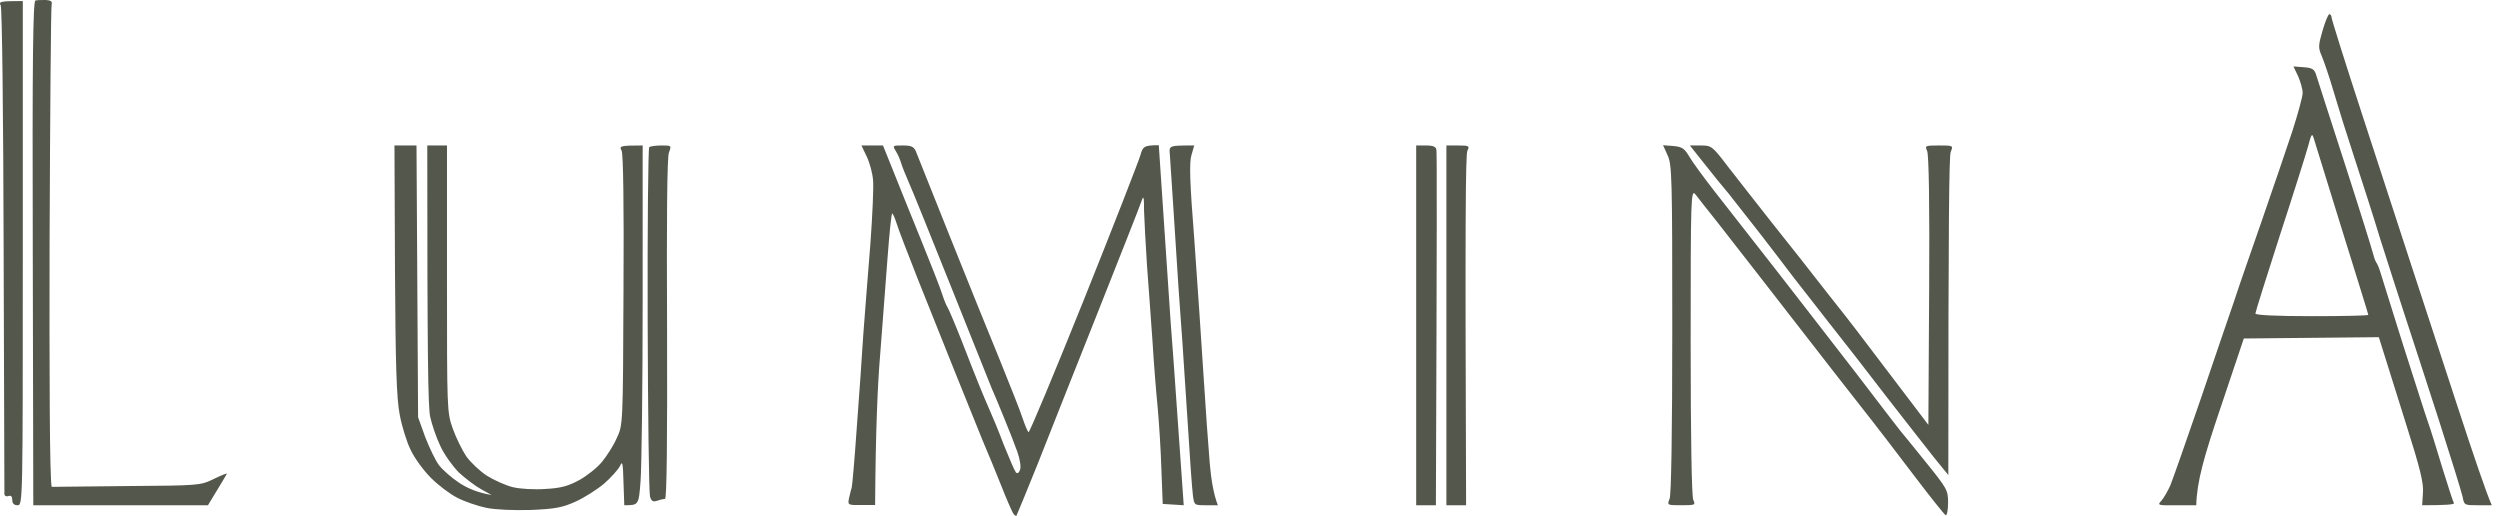 <?xml version="1.0" encoding="UTF-8"?>
<svg xmlns="http://www.w3.org/2000/svg" width="126" height="26" viewBox="0 0 126 26" fill="none">
  <path fill-rule="evenodd" clip-rule="evenodd" d="M2.314 0C2.552 0.013 2.645 0.079 2.605 0.199C2.565 0.304 2.526 5.678 2.499 12.163C2.486 18.648 2.499 24.074 2.605 24.537L6.351 24.498C10.031 24.471 10.098 24.471 10.773 24.14C11.157 23.955 11.448 23.836 11.435 23.876C11.421 23.915 11.196 24.286 10.482 25.464H1.678L1.652 12.772C1.625 2.912 1.665 0.066 1.784 0.026C1.877 0 2.115 0 2.314 0ZM1.149 0.053V12.758C1.149 25.371 1.149 25.464 0.884 25.464C0.708 25.464 0.619 25.376 0.619 25.199C0.619 25.023 0.553 24.956 0.421 25.001C0.315 25.04 0.222 24.987 0.222 24.895C0.222 24.815 0.209 19.283 0.183 12.626C0.169 5.717 0.103 0.41 0.037 0.278C-0.069 0.079 -0.016 0.053 1.149 0.053ZM117.404 0.715C117.457 0.715 117.51 0.794 117.51 0.874C117.51 0.966 118.172 3.07 118.979 5.545C119.787 8.02 120.938 11.567 121.547 13.42C122.156 15.273 123.229 18.555 123.93 20.699C124.632 22.843 125.294 24.802 125.585 25.464H124.883C124.208 25.464 124.195 25.464 124.116 25.04C124.063 24.802 123.533 23.082 122.937 21.229C122.342 19.376 121.561 16.994 121.216 15.935C120.872 14.876 120.303 13.116 119.959 12.03C119.628 10.932 119.045 9.119 118.675 7.994C118.304 6.869 117.828 5.347 117.616 4.619C117.404 3.891 117.126 3.084 117.02 2.832C116.835 2.409 116.835 2.303 117.06 1.535C117.192 1.085 117.338 0.715 117.404 0.715ZM115.59 3.348L116.107 3.388C116.53 3.415 116.649 3.494 116.729 3.759C116.782 3.944 117.43 5.929 118.158 8.192C118.887 10.442 119.522 12.48 119.575 12.692C119.628 12.904 119.707 13.142 119.76 13.222C119.813 13.288 119.906 13.5 119.959 13.685C120.012 13.87 120.528 15.498 121.097 17.324C121.68 19.138 122.236 20.898 122.355 21.229C122.474 21.56 122.805 22.605 123.083 23.545C123.374 24.485 123.639 25.305 123.679 25.358C123.705 25.424 123.361 25.464 122.077 25.464L122.117 24.829C122.156 24.339 121.971 23.598 121.283 21.427C120.806 19.905 120.29 18.277 119.893 16.994L113.088 17.06L111.91 20.567C111.076 23.029 110.719 24.286 110.692 25.464H109.699C108.746 25.477 108.72 25.464 108.932 25.239C109.051 25.107 109.249 24.762 109.382 24.471C109.501 24.18 110.189 22.221 110.917 20.104C111.632 17.986 112.4 15.763 112.612 15.141C112.81 14.519 113.446 12.706 114.002 11.104C114.558 9.503 115.246 7.478 115.537 6.604C115.815 5.731 116.054 4.87 116.054 4.685C116.054 4.5 115.948 4.129 115.829 3.851L115.59 3.348ZM114.902 11.872C114.227 13.963 113.671 15.736 113.671 15.802C113.671 15.882 114.703 15.935 116.517 15.935C118.079 15.935 119.363 15.908 119.363 15.869C119.363 15.829 118.754 13.883 118.026 11.541C117.298 9.185 116.663 7.134 116.61 6.962C116.53 6.697 116.49 6.75 116.332 7.359C116.226 7.742 115.59 9.767 114.902 11.872ZM19.881 7.332H20.992L21.072 21.03L21.429 22.023C21.641 22.565 21.946 23.214 22.131 23.452C22.303 23.677 22.766 24.087 23.15 24.339C23.534 24.59 24.05 24.829 24.779 24.948L24.249 24.657C23.958 24.498 23.455 24.114 23.137 23.823C22.832 23.518 22.396 22.923 22.197 22.486C21.985 22.049 21.76 21.374 21.681 21.004C21.575 20.541 21.535 18.039 21.535 7.332H22.528V14.055C22.528 20.686 22.528 20.779 22.819 21.599C22.978 22.049 23.283 22.671 23.494 22.989C23.706 23.293 24.169 23.73 24.527 23.968C24.884 24.193 25.467 24.458 25.837 24.551C26.208 24.643 26.936 24.683 27.492 24.643C28.26 24.604 28.644 24.498 29.2 24.193C29.584 23.982 30.1 23.571 30.338 23.28C30.577 22.989 30.921 22.459 31.08 22.089C31.397 21.427 31.397 21.427 31.424 14.651C31.45 10.323 31.411 7.769 31.331 7.597C31.199 7.359 31.239 7.332 32.39 7.332V15.18C32.39 19.482 32.337 23.571 32.284 24.246C32.192 25.464 32.192 25.464 31.464 25.464L31.424 24.312C31.397 23.333 31.371 23.201 31.252 23.479C31.159 23.664 30.802 24.061 30.457 24.365C30.1 24.67 29.451 25.08 29.015 25.279C28.34 25.583 27.982 25.649 26.764 25.702C25.89 25.729 24.99 25.689 24.514 25.596C24.077 25.504 23.415 25.279 23.058 25.093C22.687 24.908 22.091 24.458 21.721 24.087C21.35 23.717 20.887 23.082 20.701 22.684C20.503 22.288 20.251 21.48 20.145 20.898C19.986 20.077 19.933 18.436 19.907 13.592L19.881 7.332ZM33.343 7.332C33.846 7.332 33.846 7.332 33.714 7.689C33.621 7.928 33.595 11.051 33.621 16.596C33.635 22.235 33.608 25.146 33.516 25.146C33.449 25.146 33.264 25.186 33.118 25.239C32.92 25.305 32.827 25.265 32.761 25.027C32.708 24.868 32.655 20.858 32.642 16.12C32.629 11.382 32.668 7.464 32.721 7.412C32.787 7.372 33.065 7.332 33.343 7.332ZM43.417 7.332H44.503L44.993 8.55C45.258 9.225 45.893 10.786 46.396 12.03C46.899 13.261 47.389 14.519 47.481 14.81C47.574 15.101 47.693 15.392 47.746 15.472C47.799 15.538 48.13 16.319 48.474 17.192C48.805 18.066 49.216 19.071 49.361 19.442C49.507 19.799 49.732 20.342 49.864 20.633C49.997 20.924 50.328 21.718 50.592 22.42C50.87 23.108 51.135 23.73 51.201 23.809C51.281 23.889 51.347 23.836 51.413 23.677C51.466 23.518 51.4 23.121 51.267 22.751C51.135 22.38 50.817 21.573 50.566 20.964C50.314 20.342 50.05 19.72 49.983 19.574C49.93 19.429 49.017 17.166 47.971 14.545C46.925 11.925 45.946 9.503 45.8 9.185C45.655 8.854 45.483 8.431 45.43 8.259C45.377 8.073 45.258 7.782 45.152 7.623C44.98 7.332 44.98 7.332 45.496 7.332C45.919 7.332 46.052 7.385 46.158 7.623C46.224 7.782 46.992 9.714 47.865 11.898C48.739 14.082 49.877 16.901 50.407 18.185C50.923 19.455 51.44 20.765 51.545 21.096C51.651 21.414 51.784 21.732 51.837 21.785C51.876 21.837 53.134 18.82 54.63 15.101C56.126 11.369 57.397 8.1 57.476 7.822C57.595 7.385 57.661 7.319 58.403 7.319L58.641 10.866C58.773 12.811 58.932 15.207 58.998 16.2C59.078 17.179 59.223 19.23 59.329 20.765C59.435 22.288 59.554 23.968 59.66 25.464L58.601 25.398L58.535 23.677C58.509 22.724 58.416 21.321 58.35 20.567C58.27 19.799 58.151 18.277 58.085 17.192C58.006 16.094 57.886 14.373 57.807 13.354C57.741 12.335 57.675 11.104 57.661 10.641C57.661 9.873 57.635 9.82 57.516 10.178C57.45 10.389 56.457 12.891 55.331 15.736C54.206 18.569 52.83 22.023 52.287 23.413C51.731 24.789 51.254 25.953 51.228 25.993C51.201 26.02 51.122 25.967 51.056 25.861C50.989 25.742 50.712 25.12 50.46 24.471C50.195 23.809 49.785 22.804 49.533 22.221C49.295 21.639 48.673 20.09 48.143 18.78C47.614 17.47 46.767 15.352 46.264 14.082C45.761 12.798 45.271 11.541 45.191 11.263C45.099 10.985 45.006 10.76 44.966 10.76C44.926 10.76 44.821 11.792 44.728 13.05C44.635 14.307 44.463 16.491 44.357 17.92C44.238 19.336 44.132 21.613 44.106 25.451H43.417C42.729 25.464 42.716 25.451 42.795 25.093C42.835 24.895 42.901 24.657 42.928 24.564C42.954 24.471 43.073 23.134 43.179 21.586C43.298 20.038 43.444 17.907 43.51 16.861C43.59 15.802 43.748 13.751 43.867 12.295C43.973 10.839 44.04 9.37 44 9.053C43.973 8.722 43.828 8.192 43.682 7.888L43.417 7.332ZM60.19 7.332L60.044 7.835C59.938 8.206 59.965 9.211 60.19 12.03C60.335 14.069 60.547 17.139 60.653 18.846C60.759 20.554 60.905 22.579 60.971 23.346C61.037 24.114 61.156 24.895 61.381 25.464H60.785C60.19 25.464 60.19 25.464 60.124 24.974C60.084 24.696 59.965 23.042 59.859 21.295C59.74 19.548 59.621 17.735 59.594 17.258C59.554 16.782 59.475 15.538 59.395 14.479C59.329 13.42 59.21 11.581 59.131 10.376C59.051 9.172 58.972 7.994 58.959 7.769C58.919 7.332 58.919 7.332 60.19 7.332ZM71.376 7.332H71.866C72.236 7.332 72.382 7.398 72.395 7.557C72.422 7.676 72.422 11.752 72.369 25.464H71.376V7.332ZM72.898 7.332H73.494C74.05 7.332 74.076 7.359 73.957 7.597C73.865 7.769 73.838 10.998 73.891 25.464H72.898V7.332ZM83.819 7.319L84.336 7.359C84.772 7.398 84.892 7.478 85.13 7.875C85.276 8.139 85.871 8.947 86.427 9.661C86.996 10.389 88.36 12.136 89.472 13.553C90.571 14.969 92.424 17.351 93.576 18.846C94.714 20.342 95.707 21.626 95.76 21.692C95.826 21.771 96.395 22.459 97.031 23.254C98.13 24.617 98.183 24.696 98.183 25.331C98.183 25.702 98.13 25.98 98.063 25.967C97.997 25.94 97.282 25.04 96.448 23.942C95.628 22.857 94.41 21.268 93.748 20.435C93.086 19.601 91.868 18.026 91.034 16.954C90.187 15.869 89.035 14.373 88.453 13.632C87.87 12.877 87.01 11.779 86.533 11.17C86.057 10.575 85.567 9.953 85.448 9.794C85.223 9.529 85.209 9.9 85.209 17.232C85.209 22.102 85.262 25.027 85.342 25.199C85.461 25.451 85.434 25.464 84.746 25.464C84.018 25.464 84.018 25.464 84.15 25.133C84.23 24.921 84.283 21.745 84.283 16.57C84.283 8.973 84.269 8.285 84.044 7.822L83.819 7.319ZM85.17 7.332H85.726C86.255 7.332 86.308 7.372 87.063 8.364C87.499 8.92 88.506 10.217 89.313 11.236C90.134 12.255 91.365 13.83 92.067 14.73C92.781 15.63 93.51 16.557 93.682 16.795C93.867 17.033 94.727 18.172 97.19 21.414L97.229 14.638C97.256 10.323 97.216 7.769 97.124 7.597C97.004 7.345 97.044 7.332 97.719 7.332C98.447 7.332 98.447 7.332 98.315 7.663C98.236 7.875 98.196 10.945 98.196 23.942L97.494 23.082C97.11 22.605 96.025 21.202 95.072 19.985C94.132 18.754 92.821 17.073 92.159 16.239C91.511 15.405 90.703 14.373 90.372 13.95C90.055 13.526 89.313 12.56 88.731 11.806C88.148 11.064 87.433 10.151 87.142 9.781C86.838 9.423 86.268 8.722 85.885 8.232L85.17 7.332Z" fill="#54574C"></path>
</svg>

